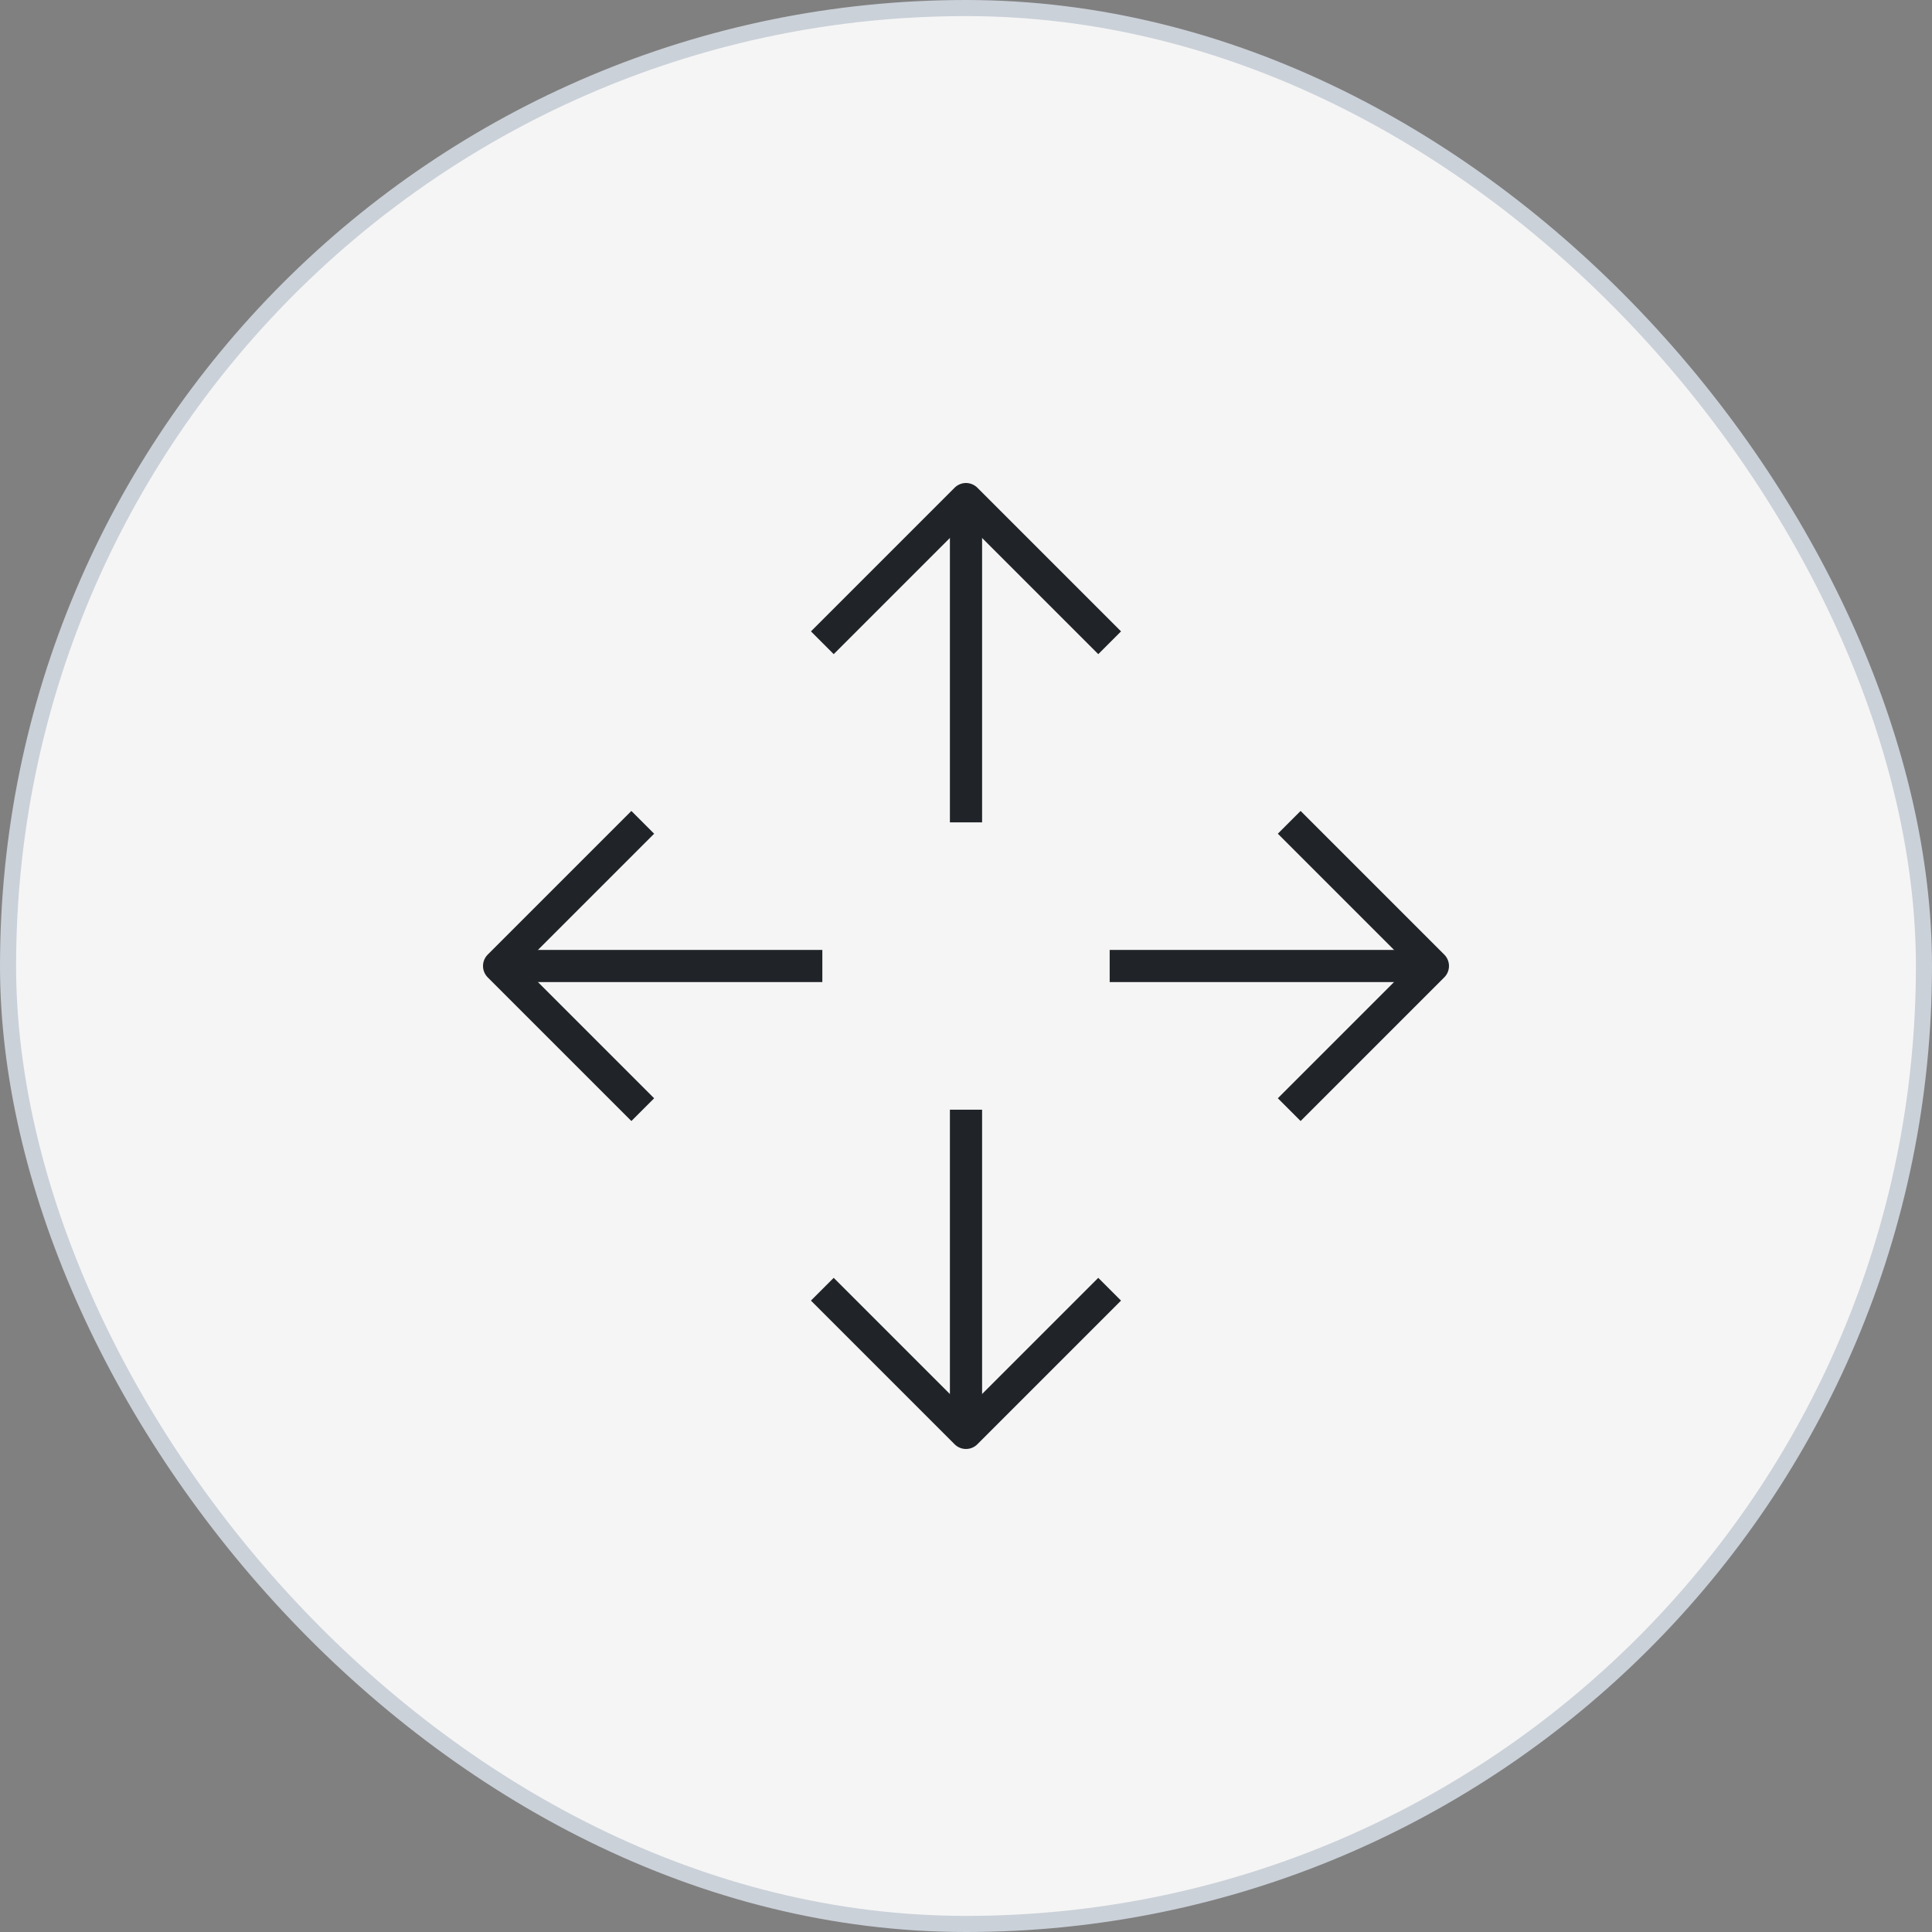 <svg width="120" height="120" viewBox="0 0 120 120" fill="none" xmlns="http://www.w3.org/2000/svg">
<rect x="0" y="0" width="120" height="120" fill="#808080" stroke="none"/>
<rect x="0.5" y="0.5" width="119" height="119" rx="59.5" fill="#F5F5F5"/>
<rect x="0.5" y="0.5" width="119" height="119" rx="59.5" stroke="#CBD1D9"/>
<path d="M60 68.924V89.001" stroke="#202428" stroke-width="2" stroke-linejoin="round"/>
<path d="M60 51.077V31" stroke="#202428" stroke-width="2" stroke-linejoin="round"/>
<path d="M51.076 39.923L59.999 31L68.922 39.923" stroke="#202428" stroke-width="2" stroke-linejoin="round"/>
<path d="M51.076 80.076L59.999 88.999L68.922 80.076" stroke="#202428" stroke-width="2" stroke-linejoin="round"/>
<path d="M51.077 60H31" stroke="#202428" stroke-width="2" stroke-linejoin="round"/>
<path d="M68.924 60H89.001" stroke="#202428" stroke-width="2" stroke-linejoin="round"/>
<path d="M80.076 51.076L88.999 59.999L80.076 68.922" stroke="#202428" stroke-width="2" stroke-linejoin="round"/>
<path d="M39.923 51.076L31 59.999L39.923 68.922" stroke="#202428" stroke-width="2" stroke-linejoin="round"/>
</svg>
